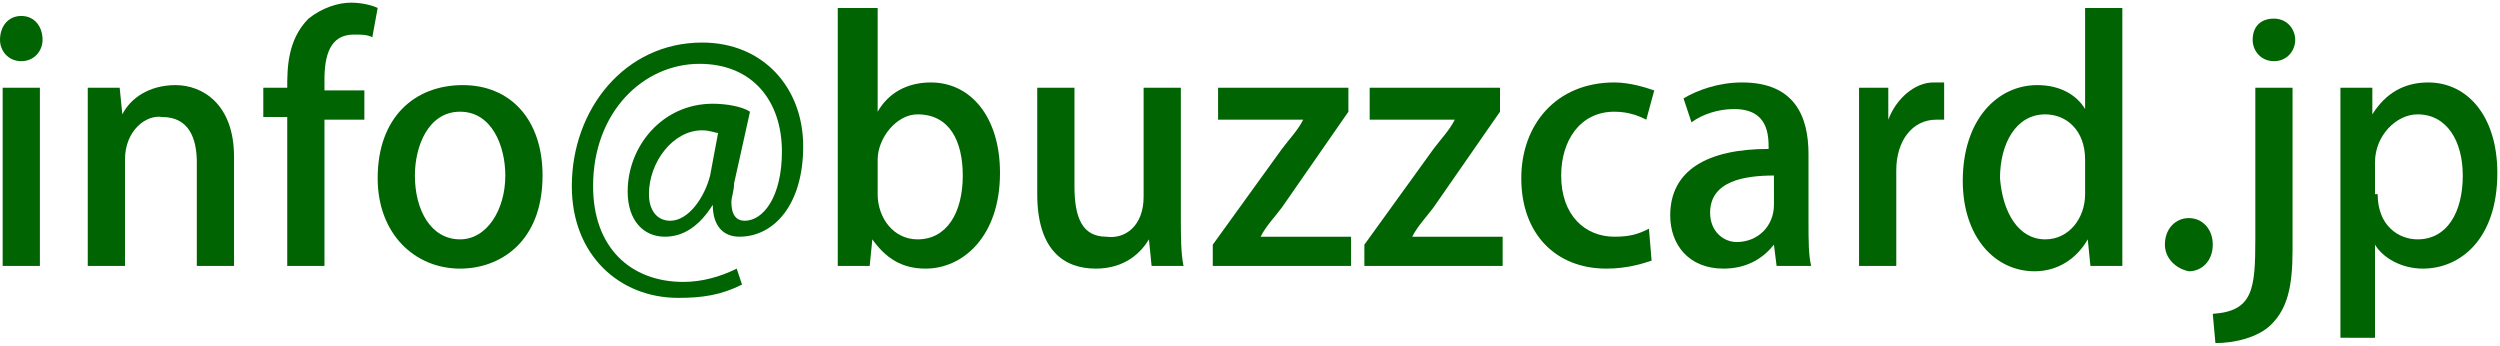 <?xml version="1.0" encoding="utf-8"?>
<!-- Generator: Adobe Illustrator 21.0.2, SVG Export Plug-In . SVG Version: 6.00 Build 0)  -->
<svg version="1.1" id="レイヤー_1" xmlns="http://www.w3.org/2000/svg" xmlns:xlink="http://www.w3.org/1999/xlink" x="0px"
	 y="0px" viewBox="0 0 94 13" style="enable-background:new 0 0 94 13;" xml:space="preserve">
<style type="text/css">
	.st0{fill:#006402;}
</style>
<g>
	<path class="st0" d="M0.8,2.3C0.3,2.3,0,1.9,0,1.5C0,1,0.3,0.6,0.8,0.6S1.6,1,1.6,1.5C1.6,1.9,1.3,2.3,0.8,2.3z M1.5,10H0.1V3.3
		h1.4V10z"/>
	<path class="st0" d="M8.8,10H7.4V6.1c0-0.9-0.3-1.7-1.3-1.7C5.5,4.3,4.7,4.9,4.7,6v4H3.3V5.2c0-0.7,0-1.3,0-1.9h1.2l0.1,1h0
		c0.3-0.6,1-1.1,2-1.1c1,0,2.2,0.7,2.2,2.7V10z"/>
	<path class="st0" d="M10.8,3.3c0-0.7,0-1.8,0.8-2.6c0.5-0.4,1.1-0.6,1.6-0.6c0.4,0,0.8,0.1,1,0.2L14,1.4c-0.2-0.1-0.4-0.1-0.7-0.1
		c-0.9,0-1.1,0.8-1.1,1.7v0.4h1.5v1.1h-1.5V10h-1.4V4.4H9.9V3.3H10.8z"/>
	<path class="st0" d="M20.4,6.6c0,2.5-1.6,3.5-3.1,3.5c-1.7,0-3.1-1.3-3.1-3.4c0-2.3,1.4-3.5,3.2-3.5C19.2,3.2,20.4,4.5,20.4,6.6z
		 M17.3,4.2c-1.2,0-1.7,1.3-1.7,2.4c0,1.3,0.6,2.4,1.7,2.4c1,0,1.7-1.1,1.7-2.4C19,5.5,18.5,4.2,17.3,4.2z"/>
	<path class="st0" d="M27.6,6.9c0,0.3-0.1,0.5-0.1,0.7c0,0.5,0.2,0.7,0.5,0.7c0.7,0,1.4-0.9,1.4-2.6c0-1.9-1.1-3.3-3.1-3.3
		c-2.1,0-4,1.8-4,4.6c0,2.3,1.4,3.6,3.4,3.6c0.7,0,1.4-0.2,2-0.5l0.2,0.6c-0.8,0.4-1.5,0.5-2.4,0.5c-2.2,0-4-1.6-4-4.2
		c0-2.9,2-5.4,4.9-5.4c2.3,0,3.8,1.7,3.8,3.9c0,2.2-1.1,3.4-2.4,3.4c-0.6,0-1-0.4-1-1.2h0c-0.5,0.8-1.1,1.2-1.8,1.2
		c-0.8,0-1.4-0.6-1.4-1.7c0-1.7,1.3-3.3,3.2-3.3c0.5,0,1.1,0.1,1.4,0.3L27.6,6.9z M27,5c-0.1,0-0.3-0.1-0.6-0.1c-1.1,0-2,1.2-2,2.4
		c0,0.6,0.3,1,0.8,1c0.7,0,1.3-0.9,1.5-1.7L27,5z"/>
	<path class="st0" d="M33,4.2c0.4-0.7,1.1-1.1,2-1.1c1.5,0,2.6,1.3,2.6,3.4c0,2.4-1.4,3.6-2.8,3.6c-0.9,0-1.5-0.4-2-1.1h0l-0.1,1
		h-1.2c0-0.4,0-1.2,0-1.8V0.3H33L33,4.2L33,4.2z M33,7.3C33,8.2,33.6,9,34.5,9c1.1,0,1.7-1,1.7-2.4c0-1.3-0.5-2.3-1.7-2.3
		C33.7,4.3,33,5.2,33,6V7.3z"/>
	<path class="st0" d="M44.4,8.1c0,0.8,0,1.4,0.1,1.9h-1.2l-0.1-1h0c-0.3,0.5-0.9,1.1-2,1.1C40,10.1,39,9.4,39,7.3v-4h1.4V7
		c0,1.2,0.3,1.9,1.2,1.9C42.3,9,43,8.5,43,7.4V3.3h1.4V8.1z"/>
	<path class="st0" d="M50.7,3.3v0.9l-2.5,3.6c-0.3,0.4-0.6,0.7-0.8,1.1v0h3.4V10h-5.2V9.2l2.6-3.6c0.3-0.4,0.6-0.7,0.8-1.1v0h-3.2
		V3.3H50.7z"/>
	<path class="st0" d="M56.4,3.3v0.9l-2.5,3.6c-0.3,0.4-0.6,0.7-0.8,1.1v0h3.4V10h-5.2V9.2l2.6-3.6c0.3-0.4,0.6-0.7,0.8-1.1v0h-3.2
		V3.3H56.4z"/>
	<path class="st0" d="M62.1,9.8c-0.3,0.1-0.9,0.3-1.7,0.3c-1.9,0-3.2-1.3-3.2-3.4c0-2,1.3-3.6,3.5-3.6c0.6,0,1.2,0.2,1.5,0.3
		l-0.3,1.1c-0.2-0.1-0.6-0.3-1.2-0.3c-1.3,0-2,1.1-2,2.4c0,1.5,0.9,2.3,2,2.3c0.6,0,0.9-0.1,1.3-0.3L62.1,9.8z"/>
	<path class="st0" d="M68,8.4c0,0.6,0,1.2,0.1,1.6h-1.3l-0.1-0.8h0c-0.4,0.5-1,0.9-1.9,0.9c-1.3,0-2-0.9-2-2c0-1.7,1.4-2.5,3.7-2.5
		c0-0.5,0-1.5-1.3-1.5c-0.6,0-1.2,0.2-1.6,0.5l-0.3-0.9c0.5-0.3,1.3-0.6,2.2-0.6c2,0,2.5,1.3,2.5,2.7V8.4z M66.7,6.6
		c-1.1,0-2.4,0.2-2.4,1.4c0,0.7,0.5,1.1,1,1.1c0.8,0,1.4-0.6,1.4-1.4V6.6z"/>
	<path class="st0" d="M73.2,4.5c-0.1,0-0.3,0-0.4,0c-0.9,0-1.5,0.8-1.5,1.9V10h-1.4V5.3c0-0.8,0-1.4,0-2H71l0,1.2h0
		c0.3-0.8,1-1.4,1.7-1.4c0.1,0,0.2,0,0.4,0V4.5z"/>
	<path class="st0" d="M79.8,8.2c0,0.6,0,1.3,0,1.8h-1.2l-0.1-1h0c-0.4,0.7-1.1,1.2-2,1.2c-1.5,0-2.7-1.3-2.7-3.4
		c0-2.3,1.3-3.6,2.8-3.6c0.9,0,1.5,0.4,1.8,0.9h0V0.3h1.4V8.2z M78.4,6c0-1.1-0.7-1.7-1.5-1.7c-1.1,0-1.7,1.1-1.7,2.4
		C75.3,8,75.9,9,76.9,9c0.9,0,1.5-0.8,1.5-1.7V6z"/>
	<path class="st0" d="M81.4,9.2c0-0.6,0.4-1,0.9-1c0.5,0,0.9,0.4,0.9,1c0,0.6-0.4,1-0.9,1C81.8,10.1,81.4,9.7,81.4,9.2z"/>
	<path class="st0" d="M86.2,9.4c0,1.4-0.2,2.2-0.8,2.8c-0.5,0.5-1.4,0.7-2.1,0.7l-0.1-1.1c1.5-0.1,1.6-0.9,1.6-2.8V3.3h1.4V9.4z
		 M85.5,2.3c-0.5,0-0.8-0.4-0.8-0.8c0-0.5,0.3-0.8,0.8-0.8c0.5,0,0.8,0.4,0.8,0.8C86.3,1.9,86,2.3,85.5,2.3z"/>
	<path class="st0" d="M89.2,4.3c0.5-0.8,1.2-1.2,2.1-1.2c1.5,0,2.6,1.3,2.6,3.4c0,2.5-1.4,3.6-2.8,3.6c-0.8,0-1.5-0.4-1.8-0.9h0v3.5
		H88V5.5c0-0.9,0-1.6,0-2.2h1.2L89.2,4.3L89.2,4.3z M89.4,7.3c0,1.2,0.8,1.7,1.5,1.7c1.1,0,1.7-1,1.7-2.4c0-1.3-0.6-2.3-1.7-2.3
		c-0.8,0-1.6,0.8-1.6,1.8V7.3z"/>
</g>
</svg>
